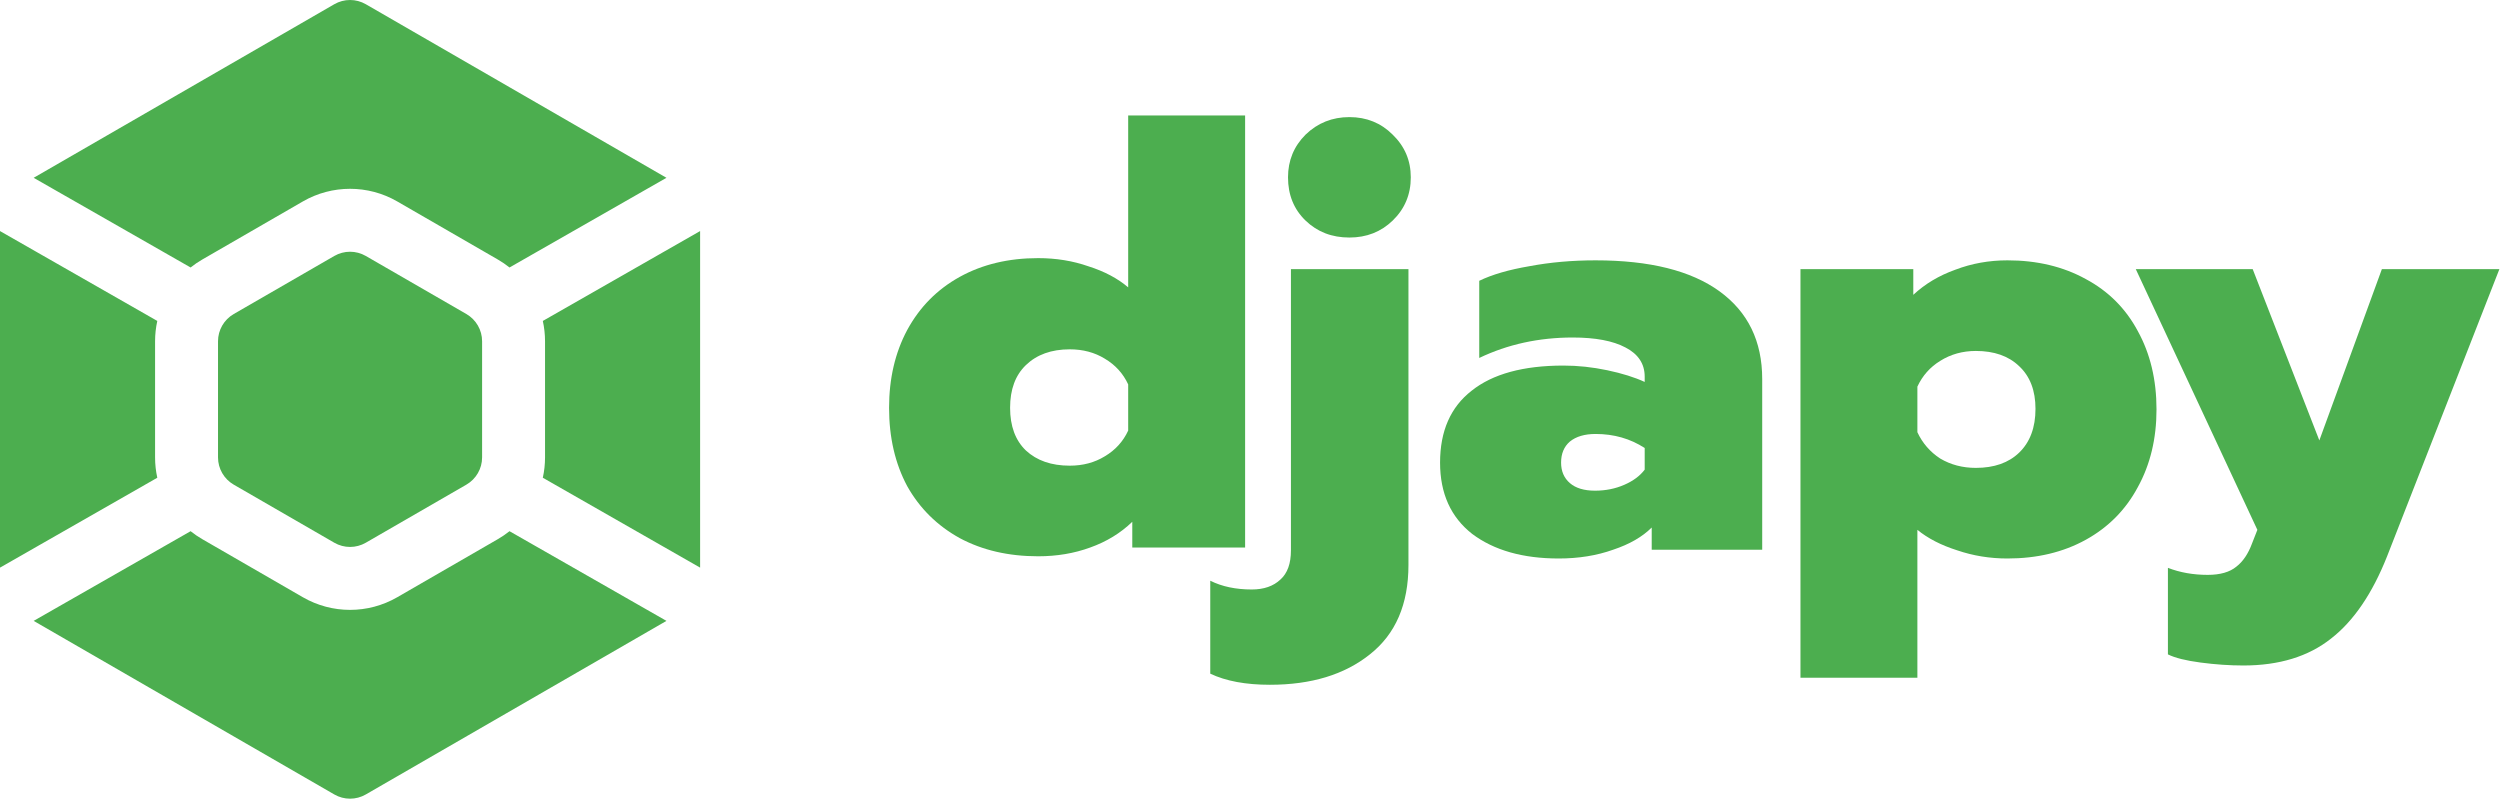 <svg width="354" height="114" viewBox="0 0 354 114" fill="none" xmlns="http://www.w3.org/2000/svg">
<path d="M147.002 78.77C142.808 78.77 139.11 77.915 135.91 76.204C132.709 74.438 130.225 71.982 128.459 68.836C126.748 65.635 125.893 61.938 125.893 57.743C125.893 53.604 126.748 49.934 128.459 46.733C130.225 43.477 132.709 40.966 135.91 39.2C139.11 37.434 142.808 36.551 147.002 36.551C149.541 36.551 151.914 36.937 154.122 37.71C156.385 38.427 158.261 39.421 159.751 40.69V16.352H176.308V77.528H160.331V73.886C158.675 75.487 156.688 76.701 154.37 77.528C152.107 78.356 149.652 78.77 147.002 78.77ZM151.473 65.939C153.349 65.939 155.005 65.497 156.44 64.614C157.93 63.731 159.034 62.517 159.751 60.972V54.432C159.034 52.887 157.93 51.672 156.44 50.789C155.005 49.907 153.349 49.465 151.473 49.465C148.879 49.465 146.809 50.21 145.264 51.7C143.774 53.135 143.029 55.149 143.029 57.743C143.029 60.337 143.774 62.352 145.264 63.786C146.809 65.221 148.879 65.939 151.473 65.939Z" fill="#4CAE4F"/>
<path d="M317.656 94.233C315.724 94.233 313.71 94.095 311.613 93.819C309.515 93.543 307.97 93.156 306.977 92.66V80.408C308.688 81.07 310.564 81.401 312.606 81.401C314.372 81.401 315.724 81.015 316.662 80.242C317.601 79.525 318.346 78.421 318.897 76.931L319.643 75.027L302.424 38.105H318.98L328.418 62.361L337.275 38.105H353.915L338.02 78.752C335.923 84.05 333.274 87.941 330.073 90.425C326.872 92.963 322.733 94.233 317.656 94.233Z" fill="#4CAE4F"/>
<path d="M254.946 38.105H270.923V41.748C272.579 40.203 274.565 39.016 276.883 38.188C279.201 37.305 281.657 36.864 284.251 36.864C288.446 36.864 292.143 37.747 295.344 39.513C298.545 41.224 301.001 43.679 302.712 46.88C304.478 50.081 305.361 53.779 305.361 57.973C305.361 62.112 304.478 65.783 302.712 68.984C301.001 72.184 298.545 74.668 295.344 76.434C292.143 78.2 288.446 79.083 284.251 79.083C281.768 79.083 279.395 78.697 277.132 77.924C274.869 77.207 272.993 76.241 271.502 75.027V95.971H254.946V38.105ZM279.781 66.252C282.375 66.252 284.417 65.534 285.907 64.099C287.452 62.609 288.225 60.54 288.225 57.891C288.225 55.297 287.452 53.282 285.907 51.847C284.417 50.413 282.375 49.695 279.781 49.695C277.904 49.695 276.221 50.164 274.731 51.102C273.296 51.985 272.22 53.2 271.502 54.745V61.202C272.22 62.747 273.296 63.989 274.731 64.927C276.221 65.81 277.904 66.252 279.781 66.252Z" fill="#4CAE4F"/>
<path d="M220.719 79.083C215.642 79.083 211.558 77.924 208.467 75.606C205.432 73.233 203.914 69.867 203.914 65.507C203.914 61.036 205.404 57.642 208.385 55.324C211.365 52.951 215.697 51.765 221.382 51.765C223.424 51.765 225.493 51.985 227.59 52.427C229.688 52.868 231.454 53.42 232.889 54.083V53.337C232.889 51.516 231.978 50.136 230.157 49.198C228.391 48.26 225.907 47.791 222.706 47.791C217.905 47.791 213.49 48.757 209.461 50.688V39.761C211.282 38.878 213.655 38.188 216.58 37.691C219.505 37.139 222.623 36.864 225.935 36.864C233.606 36.864 239.456 38.326 243.485 41.251C247.514 44.176 249.528 48.315 249.528 53.669V77.841H233.882V74.696C232.557 76.02 230.736 77.069 228.418 77.841C226.1 78.669 223.534 79.083 220.719 79.083ZM225.852 69.48C227.342 69.48 228.722 69.204 229.991 68.652C231.26 68.1 232.226 67.383 232.889 66.5V63.437C230.847 62.112 228.529 61.45 225.935 61.45C224.389 61.45 223.175 61.809 222.292 62.526C221.464 63.244 221.05 64.237 221.05 65.507C221.05 66.721 221.464 67.687 222.292 68.404C223.12 69.121 224.307 69.48 225.852 69.48Z" fill="#4CAE4F"/>
<path d="M191.076 33.635C188.592 33.635 186.523 32.835 184.867 31.234C183.211 29.634 182.383 27.592 182.383 25.108C182.383 22.735 183.211 20.721 184.867 19.065C186.578 17.41 188.647 16.582 191.076 16.582C193.504 16.582 195.546 17.41 197.202 19.065C198.913 20.721 199.768 22.735 199.768 25.108C199.768 27.537 198.913 29.579 197.202 31.234C195.546 32.835 193.504 33.635 191.076 33.635ZM179.817 96.964C176.395 96.964 173.581 96.44 171.373 95.391V82.229C173.029 83.057 174.988 83.471 177.251 83.471C178.962 83.471 180.314 83.002 181.307 82.063C182.301 81.18 182.797 79.801 182.797 77.924V38.105H199.437V79.994C199.437 85.568 197.616 89.79 193.973 92.66C190.386 95.529 185.667 96.964 179.817 96.964Z" fill="#4CAE4F"/>
<path fill-rule="evenodd" clip-rule="evenodd" d="M47.34 0.597C48.718 -0.199 50.417 -0.199 51.796 0.597L94.37 25.177L72.147 37.876C71.629 37.462 71.077 37.085 70.493 36.748L56.252 28.526C52.116 26.138 47.02 26.138 42.884 28.526L28.643 36.748C28.059 37.085 27.506 37.462 26.989 37.876L4.766 25.177L47.34 0.597ZM76.863 45.445L99.136 32.718V80.376L76.863 67.648C77.069 66.713 77.177 65.749 77.177 64.769V48.324C77.177 47.344 77.069 46.38 76.863 45.445ZM72.147 75.218L94.37 87.916L51.796 112.496C50.417 113.292 48.718 113.292 47.34 112.496L4.766 87.916L26.989 75.218C27.506 75.631 28.059 76.008 28.643 76.345L42.884 84.568C47.02 86.956 52.116 86.956 56.252 84.568L70.493 76.345C71.077 76.008 71.629 75.631 72.147 75.218ZM22.273 67.648L0 80.376V32.718L22.273 45.445C22.066 46.38 21.959 47.344 21.959 48.324V64.769C21.959 65.749 22.066 66.713 22.273 67.648ZM47.34 36.243C48.718 35.447 50.417 35.447 51.796 36.243L66.037 44.465C67.416 45.261 68.265 46.733 68.265 48.324V64.769C68.265 66.361 67.416 67.832 66.037 68.628L51.796 76.85C50.417 77.646 48.718 77.646 47.34 76.85L33.099 68.628C31.72 67.832 30.871 66.361 30.871 64.769V48.324C30.871 46.733 31.72 45.261 33.099 44.465L47.34 36.243Z" fill="#4CAE4F"/>
</svg>
